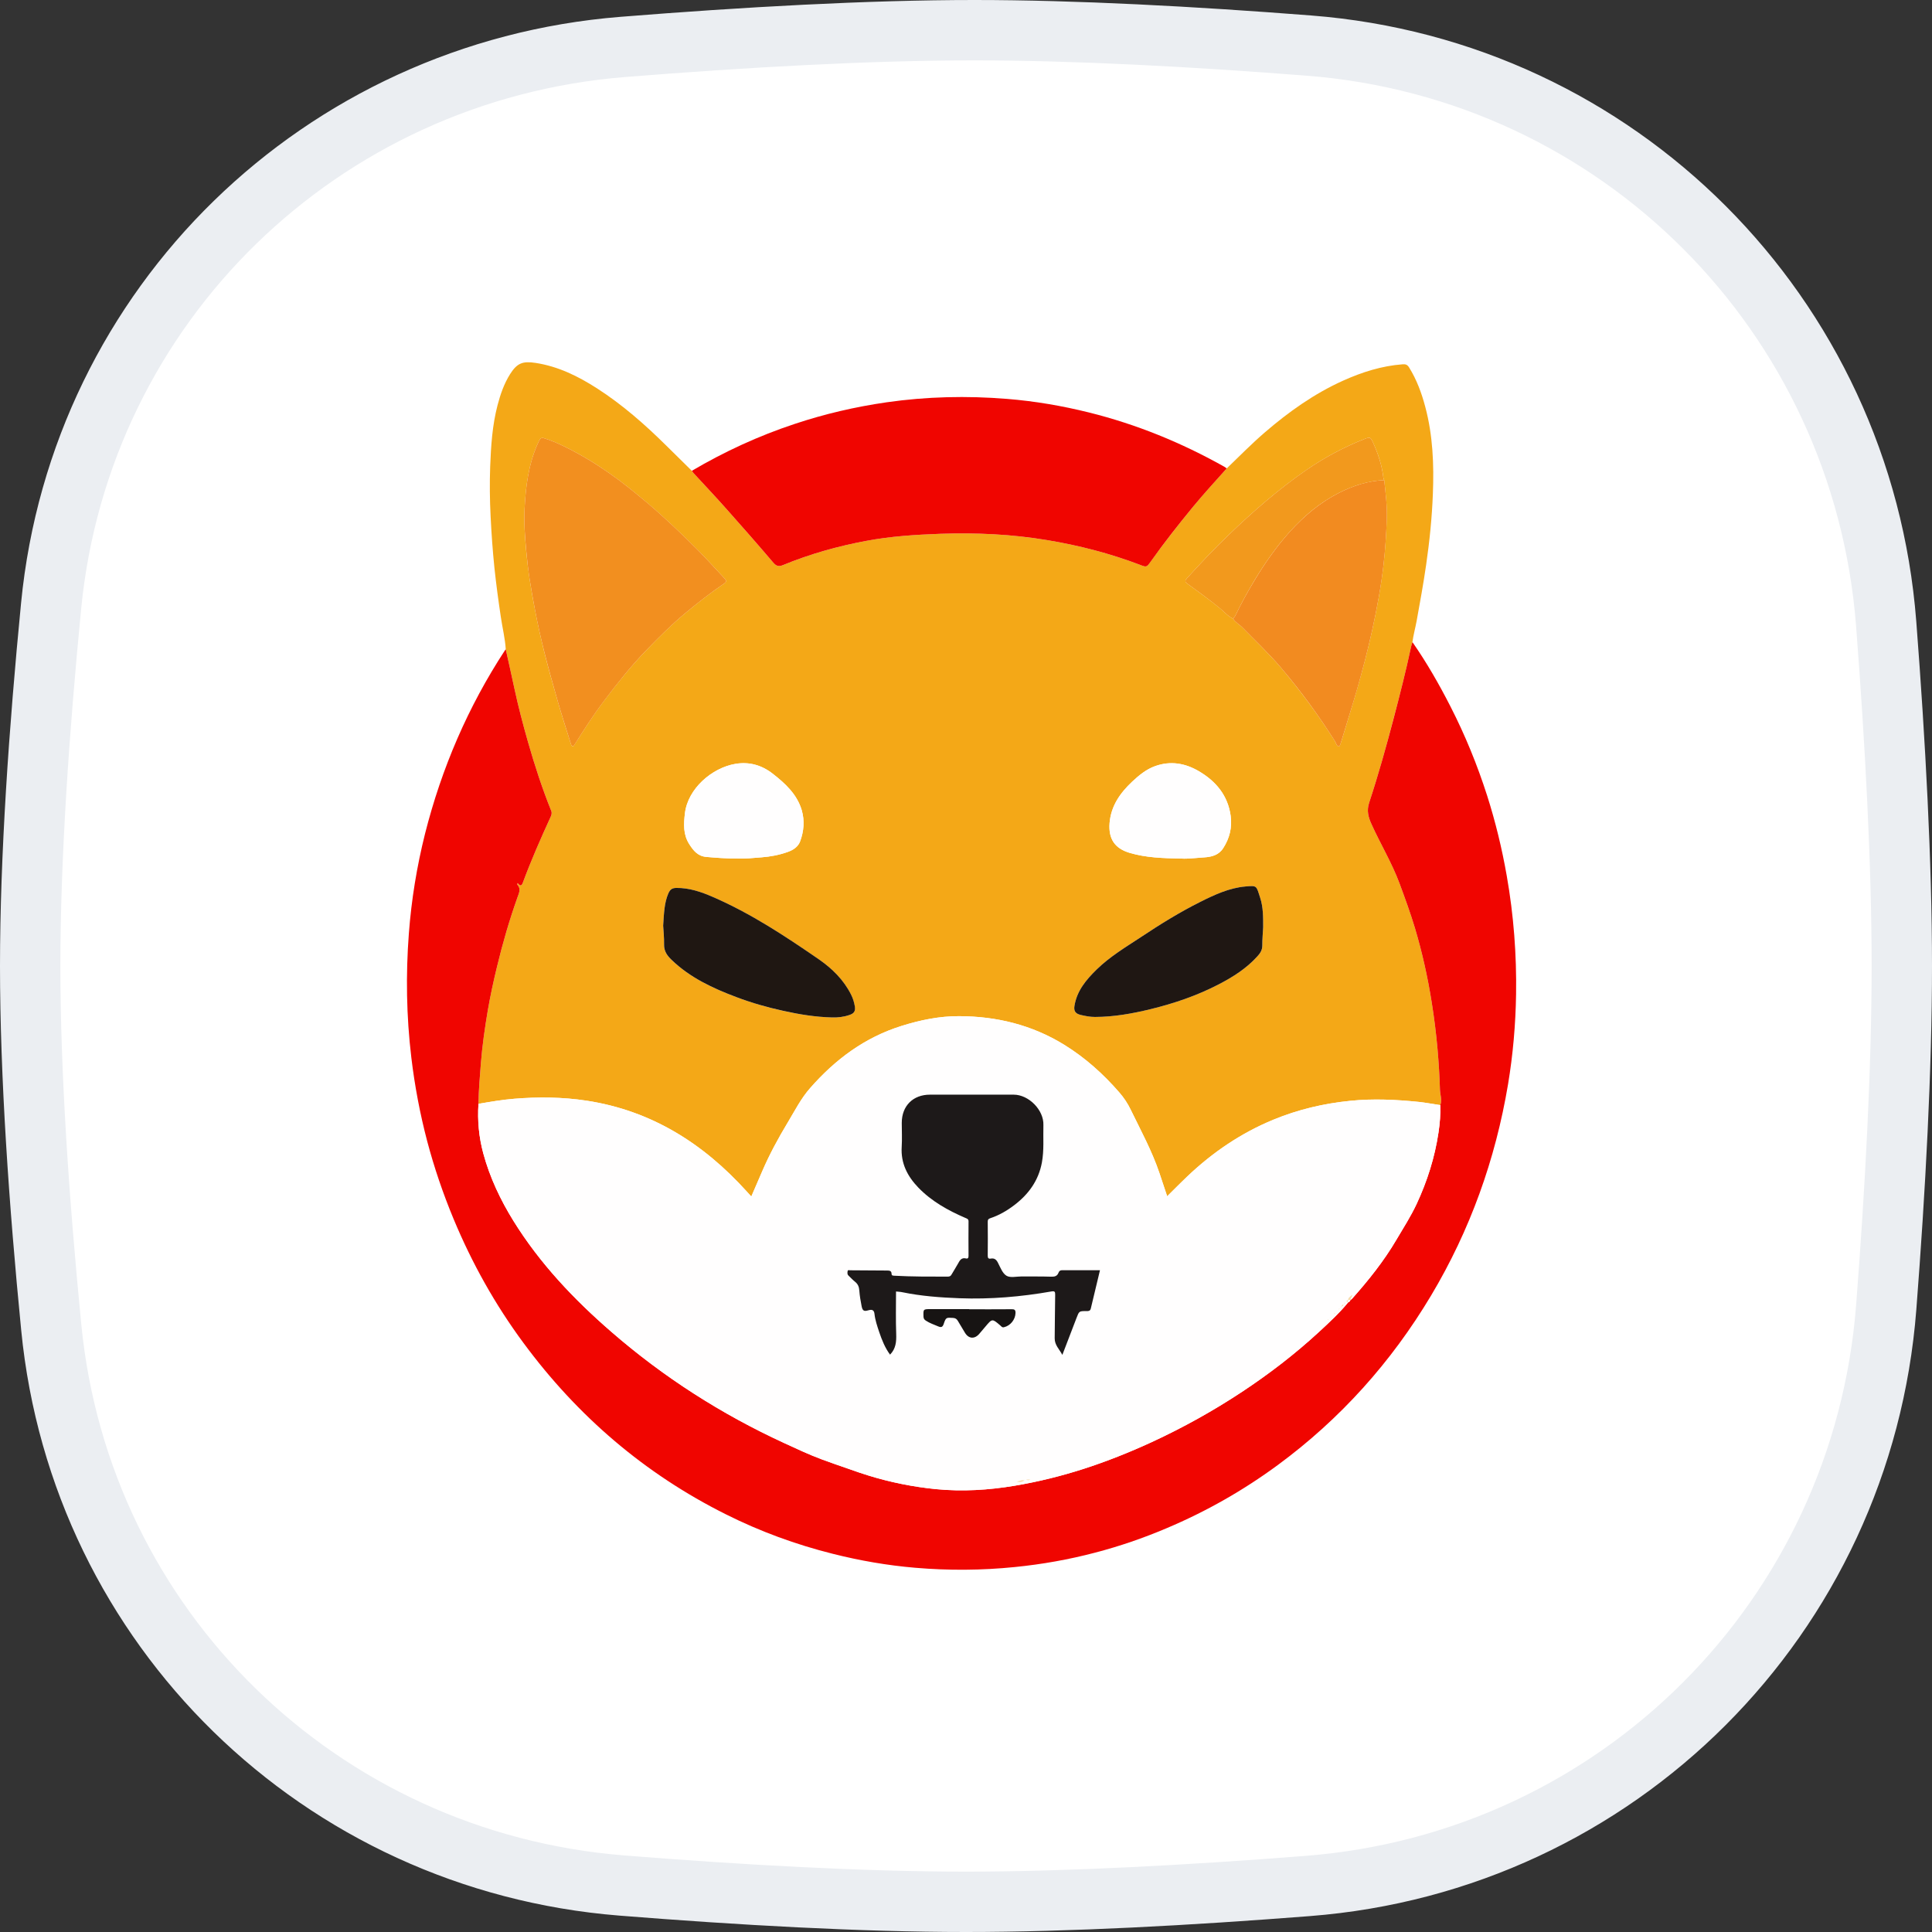 <svg width="32" height="32" viewBox="0 0 32 32" fill="none" xmlns="http://www.w3.org/2000/svg">
<rect x="0" y="0" width="32" height="32" fill="#333333" stroke="none"/>
<path d="M0.847 10.033C1.334 5.048 5.318 1.177 10.318 0.777C12.332 0.616 14.389 0.5 16.138 0.5C17.806 0.5 19.755 0.605 21.679 0.755C26.805 1.153 30.845 5.203 31.241 10.33C31.392 12.297 31.5 14.294 31.5 16C31.5 17.701 31.393 19.69 31.242 21.651C30.846 26.787 26.794 30.839 21.658 31.238C19.688 31.392 17.694 31.5 16 31.5C14.276 31.5 12.265 31.387 10.297 31.23C5.307 30.831 1.336 26.963 0.849 21.986C0.646 19.918 0.5 17.798 0.5 16C0.5 14.208 0.646 12.096 0.847 10.033Z" fill="white" stroke="#EBEEF2"/>
<path d="M12.205 14.219C12.329 14.227 12.471 14.211 12.613 14.2C12.761 14.189 12.909 14.161 13.05 14.11C13.137 14.079 13.217 14.027 13.252 13.937C13.315 13.769 13.329 13.593 13.28 13.422C13.202 13.157 13.008 12.978 12.797 12.814C12.614 12.671 12.406 12.614 12.18 12.652C11.79 12.718 11.392 13.064 11.344 13.471C11.323 13.65 11.313 13.821 11.416 13.982C11.486 14.091 11.558 14.182 11.701 14.193C11.863 14.207 12.024 14.221 12.205 14.219ZM19.579 14.221C19.667 14.227 19.806 14.21 19.945 14.201C20.069 14.193 20.186 14.165 20.261 14.047C20.367 13.882 20.41 13.704 20.383 13.512C20.337 13.175 20.14 12.94 19.856 12.773C19.629 12.64 19.386 12.598 19.131 12.69C18.983 12.743 18.863 12.843 18.751 12.948C18.553 13.135 18.401 13.349 18.378 13.634C18.358 13.896 18.464 14.053 18.712 14.127C18.978 14.205 19.252 14.215 19.579 14.221ZM20.922 15.358C20.922 15.193 20.924 15.027 20.872 14.869C20.807 14.668 20.824 14.666 20.627 14.683C20.357 14.707 20.116 14.821 19.877 14.94C19.539 15.109 19.218 15.308 18.904 15.517C18.649 15.685 18.385 15.842 18.165 16.057C17.991 16.227 17.835 16.411 17.796 16.664C17.784 16.742 17.81 16.789 17.894 16.809C17.974 16.828 18.054 16.844 18.137 16.844C18.451 16.843 18.757 16.788 19.06 16.714C19.449 16.619 19.827 16.49 20.184 16.305C20.421 16.182 20.645 16.041 20.827 15.84C20.874 15.788 20.91 15.734 20.909 15.657C20.907 15.558 20.917 15.458 20.922 15.358ZM10.984 15.332C10.987 15.403 11.001 15.523 10.998 15.642C10.995 15.754 11.05 15.828 11.123 15.899C11.43 16.194 11.805 16.368 12.195 16.515C12.449 16.611 12.709 16.685 12.974 16.744C13.24 16.802 13.507 16.845 13.78 16.852C13.877 16.855 13.973 16.844 14.067 16.812C14.146 16.786 14.171 16.747 14.158 16.669C14.147 16.599 14.126 16.534 14.094 16.471C13.973 16.229 13.785 16.044 13.567 15.893C13.005 15.505 12.434 15.128 11.804 14.855C11.612 14.772 11.415 14.704 11.2 14.707C11.127 14.708 11.095 14.738 11.069 14.8C11.003 14.955 10.998 15.119 10.984 15.332ZM9.001 7.255C8.955 7.248 8.945 7.262 8.904 7.354C8.751 7.698 8.707 8.064 8.688 8.434C8.676 8.663 8.695 8.892 8.715 9.12C8.729 9.278 8.748 9.435 8.772 9.592C8.798 9.766 8.829 9.939 8.863 10.112C8.907 10.341 8.957 10.568 9.013 10.793C9.084 11.075 9.162 11.354 9.243 11.633C9.309 11.864 9.384 12.093 9.456 12.322C9.461 12.338 9.467 12.358 9.489 12.358C9.507 12.358 9.512 12.341 9.519 12.328C9.675 12.082 9.831 11.837 10.007 11.605C10.226 11.315 10.452 11.031 10.705 10.77C10.909 10.559 11.117 10.35 11.343 10.162C11.553 9.987 11.768 9.818 11.995 9.665C12.036 9.637 12.034 9.616 12.003 9.583C11.851 9.422 11.704 9.256 11.547 9.1C11.282 8.836 11.014 8.577 10.728 8.336C10.521 8.161 10.311 7.99 10.089 7.835C9.857 7.673 9.615 7.527 9.361 7.402C9.244 7.344 9.122 7.291 9.001 7.255ZM20.424 10.247C20.46 10.309 20.526 10.34 20.575 10.39C20.79 10.611 21.015 10.822 21.216 11.058C21.375 11.246 21.527 11.439 21.674 11.637C21.828 11.845 21.973 12.059 22.111 12.277C22.131 12.309 22.136 12.36 22.179 12.363C22.19 12.364 22.21 12.302 22.22 12.268C22.305 11.982 22.397 11.699 22.478 11.413C22.571 11.089 22.657 10.762 22.729 10.433C22.808 10.072 22.875 9.71 22.917 9.342C22.944 9.097 22.96 8.852 22.969 8.607C22.978 8.389 22.95 8.171 22.927 7.953C22.922 7.939 22.915 7.926 22.913 7.911C22.89 7.707 22.826 7.514 22.741 7.328C22.699 7.236 22.69 7.235 22.593 7.274C22.257 7.407 21.939 7.577 21.643 7.781C21.177 8.102 20.752 8.473 20.345 8.865C20.108 9.093 19.882 9.332 19.661 9.576C19.628 9.613 19.62 9.634 19.668 9.669C19.848 9.801 20.03 9.931 20.204 10.073C20.276 10.131 20.336 10.207 20.424 10.247ZM20.319 7.758C20.527 7.558 20.729 7.352 20.948 7.163C21.345 6.821 21.769 6.519 22.25 6.303C22.562 6.163 22.886 6.06 23.231 6.034C23.28 6.03 23.31 6.039 23.339 6.086C23.465 6.289 23.546 6.509 23.607 6.739C23.733 7.211 23.752 7.693 23.733 8.177C23.718 8.573 23.678 8.966 23.621 9.358C23.576 9.669 23.52 9.977 23.464 10.285C23.442 10.402 23.41 10.518 23.394 10.636C23.387 10.66 23.379 10.683 23.373 10.707C23.288 11.109 23.186 11.506 23.081 11.903C22.959 12.37 22.829 12.836 22.678 13.294C22.633 13.429 22.663 13.532 22.715 13.648C22.864 13.979 23.054 14.291 23.181 14.633C23.271 14.876 23.36 15.12 23.435 15.368C23.556 15.774 23.648 16.186 23.714 16.604C23.755 16.86 23.787 17.117 23.81 17.375C23.829 17.598 23.844 17.822 23.85 18.046C23.853 18.132 23.888 18.218 23.856 18.304C23.74 18.287 23.625 18.265 23.508 18.252C23.128 18.213 22.749 18.194 22.366 18.233C21.923 18.277 21.497 18.378 21.088 18.547C20.556 18.767 20.086 19.086 19.669 19.482C19.556 19.589 19.447 19.701 19.332 19.814C19.288 19.681 19.245 19.554 19.203 19.427C19.08 19.063 18.896 18.726 18.729 18.382C18.679 18.278 18.616 18.182 18.54 18.095C18.274 17.788 17.974 17.519 17.627 17.305C17.092 16.975 16.504 16.832 15.882 16.831C15.559 16.83 15.243 16.895 14.934 16.992C14.325 17.182 13.836 17.546 13.419 18.022C13.266 18.195 13.165 18.397 13.048 18.591C12.89 18.853 12.745 19.121 12.624 19.403C12.565 19.539 12.506 19.675 12.444 19.818C12.415 19.786 12.392 19.76 12.369 19.735C11.651 18.941 10.793 18.396 9.718 18.231C9.318 18.17 8.918 18.166 8.516 18.199C8.318 18.215 8.121 18.249 7.925 18.283C7.928 18.058 7.947 17.835 7.965 17.611C7.988 17.318 8.03 17.028 8.079 16.738C8.121 16.494 8.174 16.25 8.233 16.008C8.326 15.621 8.437 15.239 8.571 14.863C8.596 14.792 8.634 14.721 8.567 14.65C8.565 14.648 8.571 14.639 8.574 14.626C8.618 14.684 8.641 14.674 8.663 14.612C8.798 14.247 8.955 13.891 9.117 13.537C9.134 13.502 9.145 13.468 9.13 13.43C8.98 13.058 8.856 12.677 8.746 12.292C8.662 11.998 8.584 11.702 8.52 11.403C8.474 11.187 8.425 10.971 8.377 10.755C8.366 10.576 8.322 10.401 8.296 10.224C8.255 9.951 8.218 9.678 8.189 9.403C8.16 9.121 8.14 8.838 8.126 8.554C8.112 8.277 8.109 8.001 8.119 7.724C8.132 7.384 8.154 7.043 8.241 6.711C8.288 6.531 8.349 6.355 8.449 6.196C8.565 6.013 8.658 5.978 8.872 6.011C9.247 6.069 9.577 6.232 9.891 6.434C10.309 6.703 10.681 7.03 11.034 7.379C11.175 7.519 11.317 7.658 11.459 7.798C11.467 7.81 11.475 7.823 11.485 7.834C11.67 8.036 11.858 8.235 12.041 8.44C12.299 8.731 12.556 9.023 12.808 9.319C12.859 9.379 12.9 9.388 12.97 9.36C13.414 9.176 13.874 9.047 14.345 8.959C14.752 8.882 15.165 8.856 15.578 8.841C16.17 8.821 16.76 8.848 17.345 8.946C17.869 9.033 18.382 9.165 18.879 9.354C18.991 9.397 18.99 9.399 19.062 9.297C19.282 8.988 19.517 8.691 19.757 8.398C19.937 8.178 20.129 7.969 20.319 7.758Z" fill="#F4A817"/>
<path d="M23.856 18.304C23.888 18.218 23.853 18.132 23.85 18.046C23.844 17.822 23.829 17.598 23.81 17.375C23.787 17.117 23.755 16.86 23.714 16.604C23.648 16.186 23.556 15.774 23.435 15.368C23.36 15.12 23.271 14.876 23.181 14.633C23.054 14.291 22.864 13.979 22.715 13.648C22.663 13.532 22.634 13.428 22.678 13.294C22.829 12.836 22.959 12.37 23.082 11.903C23.186 11.506 23.288 11.109 23.373 10.707C23.379 10.683 23.387 10.66 23.395 10.636C23.631 10.975 23.836 11.333 24.024 11.701C24.267 12.176 24.468 12.668 24.631 13.176C24.77 13.612 24.878 14.057 24.957 14.509C25.071 15.158 25.121 15.812 25.111 16.469C25.103 16.969 25.06 17.466 24.978 17.959C24.769 19.205 24.35 20.375 23.702 21.46C23.043 22.562 22.201 23.502 21.165 24.265C20.591 24.687 19.977 25.036 19.32 25.313C18.936 25.476 18.543 25.611 18.141 25.716C17.704 25.831 17.26 25.91 16.81 25.955C16.259 26.011 15.708 26.014 15.157 25.967C14.697 25.928 14.243 25.849 13.794 25.736C13.18 25.582 12.59 25.366 12.025 25.083C10.677 24.41 9.565 23.455 8.671 22.244C8.2 21.607 7.816 20.92 7.512 20.188C7.338 19.769 7.192 19.341 7.076 18.903C6.956 18.447 6.869 17.985 6.813 17.517C6.731 16.832 6.72 16.147 6.772 15.461C6.814 14.903 6.904 14.352 7.04 13.809C7.315 12.722 7.752 11.705 8.367 10.766C8.37 10.762 8.374 10.758 8.377 10.755C8.425 10.971 8.474 11.187 8.52 11.403C8.584 11.702 8.662 11.998 8.746 12.292C8.856 12.677 8.98 13.058 9.13 13.43C9.145 13.468 9.134 13.502 9.117 13.537C8.955 13.891 8.798 14.247 8.663 14.612C8.641 14.674 8.618 14.684 8.574 14.626C8.571 14.639 8.565 14.648 8.567 14.65C8.634 14.72 8.596 14.792 8.571 14.863C8.437 15.239 8.326 15.621 8.233 16.008C8.174 16.25 8.121 16.494 8.079 16.738C8.03 17.028 7.988 17.318 7.965 17.611C7.947 17.835 7.928 18.058 7.925 18.282C7.907 18.561 7.932 18.835 8.005 19.105C8.114 19.503 8.288 19.873 8.505 20.223C8.942 20.927 9.505 21.521 10.128 22.061C10.993 22.812 11.949 23.423 12.99 23.902C13.194 23.996 13.397 24.092 13.609 24.171C13.766 24.229 13.922 24.283 14.079 24.337C14.177 24.371 14.276 24.407 14.376 24.437C14.744 24.551 15.121 24.627 15.505 24.665C15.941 24.707 16.375 24.681 16.808 24.608C17.196 24.543 17.576 24.449 17.949 24.329C18.333 24.205 18.709 24.055 19.076 23.886C19.595 23.646 20.094 23.369 20.571 23.054C21.021 22.756 21.449 22.428 21.846 22.062C22.015 21.905 22.185 21.749 22.332 21.569C22.351 21.566 22.359 21.551 22.366 21.535L22.371 21.535L22.372 21.53C22.38 21.524 22.389 21.518 22.395 21.511C22.667 21.206 22.921 20.888 23.129 20.534C23.245 20.338 23.368 20.146 23.465 19.94C23.64 19.563 23.765 19.17 23.826 18.758C23.849 18.607 23.861 18.456 23.856 18.304Z" fill="#F00500"/>
<path d="M20.319 7.758C20.13 7.969 19.938 8.178 19.757 8.398C19.517 8.691 19.282 8.987 19.063 9.297C18.99 9.399 18.991 9.397 18.879 9.354C18.382 9.165 17.869 9.033 17.345 8.946C16.76 8.848 16.171 8.821 15.579 8.841C15.165 8.856 14.752 8.882 14.345 8.959C13.874 9.047 13.414 9.176 12.971 9.359C12.901 9.388 12.859 9.379 12.808 9.319C12.556 9.023 12.3 8.731 12.041 8.44C11.859 8.235 11.671 8.036 11.485 7.834C11.476 7.823 11.468 7.81 11.459 7.798C11.999 7.48 12.566 7.219 13.161 7.022C13.658 6.856 14.167 6.738 14.687 6.663C15.35 6.568 16.015 6.553 16.681 6.607C17.139 6.644 17.59 6.721 18.037 6.832C18.825 7.028 19.569 7.332 20.276 7.729C20.291 7.738 20.305 7.748 20.319 7.758Z" fill="#F00500"/>
<path d="M22.02 21.83L22.022 21.826L22.018 21.826L22.02 21.83ZM22.065 21.785L22.067 21.782L22.063 21.781L22.065 21.785ZM22.14 21.718L22.137 21.722L22.142 21.723L22.14 21.718ZM22.002 21.854C22 21.853 21.998 21.851 21.996 21.852C21.989 21.854 21.988 21.858 21.995 21.861C21.997 21.861 22 21.86 22.002 21.859C22.003 21.858 22.002 21.856 22.002 21.854ZM17.065 24.506H16.996C17.023 24.522 17.043 24.517 17.065 24.506ZM16.841 24.539C16.895 24.555 16.93 24.543 16.97 24.522C16.923 24.507 16.891 24.533 16.841 24.539ZM16.054 21.686V21.683C15.841 21.683 15.629 21.683 15.417 21.683C15.29 21.683 15.291 21.683 15.296 21.811C15.297 21.845 15.313 21.86 15.337 21.876C15.399 21.917 15.471 21.939 15.539 21.969C15.586 21.989 15.612 21.985 15.631 21.928C15.668 21.818 15.672 21.822 15.789 21.829C15.827 21.832 15.847 21.849 15.865 21.878C15.904 21.944 15.943 22.01 15.983 22.075C16.044 22.177 16.144 22.183 16.222 22.091C16.255 22.051 16.289 22.011 16.322 21.971C16.434 21.839 16.434 21.839 16.566 21.952C16.584 21.967 16.597 21.991 16.628 21.984C16.736 21.958 16.817 21.855 16.82 21.748C16.822 21.691 16.798 21.685 16.75 21.685C16.518 21.687 16.286 21.686 16.054 21.686ZM18.219 21.039C18.006 21.039 17.797 21.04 17.587 21.039C17.557 21.039 17.54 21.058 17.532 21.081C17.51 21.136 17.472 21.147 17.416 21.146C17.251 21.141 17.086 21.144 16.921 21.142C16.837 21.142 16.736 21.168 16.672 21.131C16.605 21.092 16.57 20.994 16.531 20.917C16.503 20.863 16.471 20.836 16.411 20.846C16.373 20.853 16.36 20.839 16.36 20.798C16.362 20.611 16.362 20.424 16.36 20.236C16.36 20.204 16.368 20.188 16.401 20.178C16.546 20.13 16.677 20.054 16.798 19.962C17.036 19.782 17.202 19.553 17.257 19.255C17.295 19.049 17.276 18.841 17.283 18.635C17.291 18.386 17.039 18.131 16.79 18.131C16.328 18.13 15.866 18.13 15.404 18.131C15.122 18.131 14.936 18.317 14.936 18.599C14.936 18.731 14.943 18.864 14.935 18.996C14.919 19.267 15.03 19.483 15.212 19.671C15.431 19.898 15.701 20.048 15.988 20.172C16.016 20.184 16.043 20.189 16.042 20.23C16.04 20.42 16.041 20.61 16.042 20.8C16.042 20.829 16.035 20.852 16.001 20.844C15.925 20.825 15.898 20.875 15.868 20.929C15.835 20.99 15.796 21.048 15.762 21.108C15.747 21.136 15.729 21.145 15.697 21.145C15.402 21.145 15.108 21.146 14.813 21.13C14.79 21.128 14.768 21.13 14.767 21.097C14.766 21.05 14.735 21.044 14.697 21.044C14.492 21.043 14.287 21.041 14.082 21.04C14.067 21.04 14.044 21.029 14.04 21.055C14.036 21.079 14.031 21.105 14.052 21.126C14.088 21.16 14.122 21.198 14.161 21.229C14.209 21.267 14.229 21.313 14.233 21.376C14.239 21.462 14.254 21.548 14.271 21.634C14.285 21.704 14.306 21.726 14.377 21.704C14.423 21.69 14.476 21.683 14.484 21.76C14.495 21.864 14.529 21.963 14.562 22.062C14.607 22.195 14.659 22.325 14.743 22.437C14.839 22.338 14.848 22.222 14.844 22.096C14.836 21.862 14.841 21.627 14.841 21.391C14.875 21.395 14.913 21.396 14.949 21.404C15.26 21.468 15.576 21.491 15.893 21.503C16.403 21.522 16.91 21.479 17.412 21.391C17.469 21.381 17.479 21.394 17.477 21.448C17.472 21.688 17.473 21.927 17.47 22.167C17.468 22.278 17.545 22.346 17.596 22.441C17.677 22.228 17.754 22.03 17.83 21.831C17.874 21.717 17.873 21.715 17.994 21.716C18.029 21.716 18.057 21.716 18.067 21.674C18.116 21.464 18.167 21.255 18.219 21.039ZM22.268 21.595C22.272 21.59 22.276 21.585 22.28 21.58C22.277 21.578 22.275 21.577 22.272 21.575C22.27 21.581 22.268 21.587 22.266 21.593C22.261 21.598 22.256 21.604 22.252 21.609C22.231 21.608 22.221 21.619 22.222 21.639C22.216 21.641 22.21 21.642 22.203 21.644C22.205 21.646 22.207 21.649 22.209 21.652C22.213 21.648 22.218 21.643 22.222 21.639C22.237 21.634 22.247 21.624 22.252 21.609C22.257 21.605 22.263 21.6 22.268 21.595ZM22.178 21.685C22.183 21.683 22.192 21.682 22.183 21.674C22.18 21.677 22.178 21.68 22.176 21.683C22.174 21.686 22.172 21.689 22.169 21.691C22.172 21.689 22.175 21.687 22.178 21.685ZM22.104 21.761C22.107 21.758 22.112 21.753 22.112 21.753C22.105 21.744 22.102 21.751 22.099 21.757C22.098 21.76 22.096 21.763 22.094 21.766C22.097 21.765 22.101 21.763 22.104 21.761ZM22.331 21.57C22.185 21.749 22.015 21.905 21.845 22.062C21.448 22.428 21.021 22.756 20.57 23.054C20.093 23.369 19.595 23.646 19.076 23.886C18.708 24.055 18.333 24.205 17.948 24.329C17.575 24.449 17.195 24.543 16.808 24.608C16.375 24.681 15.94 24.707 15.504 24.665C15.121 24.627 14.744 24.551 14.376 24.437C14.276 24.407 14.177 24.371 14.079 24.337C13.922 24.283 13.765 24.229 13.609 24.171C13.397 24.092 13.194 23.996 12.989 23.902C11.949 23.423 10.993 22.812 10.128 22.061C9.505 21.521 8.942 20.927 8.505 20.223C8.288 19.873 8.113 19.504 8.005 19.105C7.932 18.835 7.906 18.561 7.925 18.283C8.121 18.249 8.317 18.215 8.516 18.199C8.918 18.166 9.317 18.17 9.718 18.231C10.793 18.396 11.651 18.941 12.368 19.735C12.392 19.76 12.415 19.786 12.444 19.818C12.506 19.675 12.565 19.539 12.623 19.403C12.744 19.121 12.89 18.853 13.048 18.591C13.165 18.397 13.266 18.195 13.418 18.022C13.835 17.546 14.325 17.182 14.934 16.992C15.243 16.895 15.559 16.83 15.881 16.831C16.504 16.832 17.092 16.975 17.627 17.305C17.973 17.519 18.273 17.788 18.54 18.095C18.616 18.182 18.679 18.278 18.729 18.382C18.896 18.726 19.08 19.063 19.203 19.427C19.245 19.554 19.287 19.681 19.332 19.814C19.447 19.701 19.555 19.589 19.669 19.482C20.086 19.086 20.556 18.767 21.088 18.547C21.497 18.378 21.923 18.277 22.365 18.233C22.749 18.194 23.128 18.213 23.508 18.252C23.624 18.265 23.74 18.287 23.855 18.304C23.861 18.457 23.849 18.607 23.826 18.758C23.764 19.17 23.64 19.563 23.464 19.94C23.368 20.146 23.245 20.338 23.129 20.534C22.921 20.888 22.666 21.206 22.395 21.511C22.388 21.518 22.38 21.524 22.372 21.53C22.36 21.499 22.4 21.482 22.396 21.447C22.365 21.475 22.33 21.492 22.327 21.535L22.327 21.534C22.319 21.538 22.305 21.54 22.303 21.545C22.299 21.563 22.317 21.56 22.327 21.564L22.331 21.57Z" fill="#FFFEFE"/>
<path d="M9.001 7.255C9.123 7.291 9.244 7.344 9.361 7.402C9.615 7.527 9.857 7.673 10.089 7.835C10.312 7.99 10.521 8.161 10.729 8.336C11.014 8.577 11.283 8.836 11.547 9.099C11.704 9.256 11.851 9.422 12.003 9.583C12.034 9.616 12.037 9.637 11.995 9.665C11.768 9.818 11.554 9.987 11.343 10.162C11.117 10.35 10.91 10.559 10.705 10.77C10.452 11.031 10.227 11.315 10.008 11.605C9.832 11.837 9.675 12.082 9.52 12.328C9.512 12.341 9.508 12.357 9.489 12.357C9.467 12.357 9.461 12.338 9.456 12.322C9.385 12.093 9.31 11.864 9.243 11.633C9.163 11.354 9.085 11.075 9.014 10.793C8.957 10.568 8.907 10.341 8.863 10.112C8.83 9.939 8.799 9.766 8.772 9.592C8.748 9.435 8.73 9.278 8.716 9.12C8.696 8.892 8.676 8.663 8.688 8.434C8.707 8.064 8.751 7.698 8.904 7.354C8.945 7.262 8.955 7.248 9.001 7.255Z" fill="#F28F1F"/>
<path d="M22.927 7.953C22.951 8.171 22.978 8.389 22.97 8.607C22.96 8.852 22.945 9.097 22.917 9.342C22.876 9.71 22.808 10.072 22.729 10.433C22.657 10.762 22.571 11.089 22.479 11.413C22.397 11.699 22.305 11.982 22.22 12.267C22.21 12.302 22.191 12.364 22.179 12.363C22.136 12.36 22.132 12.309 22.111 12.277C21.973 12.059 21.828 11.845 21.674 11.636C21.528 11.439 21.376 11.246 21.216 11.058C21.016 10.822 20.79 10.611 20.575 10.39C20.526 10.34 20.46 10.309 20.424 10.247C20.437 10.229 20.454 10.213 20.463 10.193C20.558 9.994 20.665 9.801 20.779 9.612C20.951 9.326 21.142 9.053 21.365 8.805C21.6 8.546 21.865 8.321 22.18 8.162C22.415 8.044 22.661 7.962 22.927 7.953Z" fill="#F28B20"/>
<path d="M10.984 15.332C10.998 15.119 11.003 14.955 11.069 14.8C11.096 14.738 11.127 14.708 11.2 14.707C11.415 14.704 11.613 14.772 11.804 14.855C12.435 15.128 13.005 15.505 13.568 15.893C13.785 16.044 13.973 16.229 14.095 16.471C14.127 16.534 14.147 16.599 14.159 16.669C14.171 16.747 14.147 16.786 14.067 16.812C13.974 16.844 13.877 16.855 13.78 16.852C13.508 16.845 13.241 16.802 12.975 16.743C12.71 16.685 12.45 16.611 12.196 16.515C11.806 16.368 11.43 16.194 11.124 15.899C11.05 15.828 10.996 15.754 10.999 15.642C11.001 15.523 10.988 15.403 10.984 15.332Z" fill="#1F1712"/>
<path d="M20.922 15.358C20.917 15.458 20.907 15.557 20.908 15.657C20.909 15.734 20.874 15.788 20.826 15.84C20.645 16.041 20.421 16.182 20.184 16.305C19.827 16.49 19.449 16.619 19.06 16.714C18.757 16.788 18.451 16.843 18.137 16.844C18.054 16.844 17.974 16.828 17.894 16.809C17.81 16.788 17.784 16.742 17.796 16.664C17.835 16.411 17.991 16.227 18.165 16.057C18.385 15.842 18.649 15.685 18.904 15.517C19.218 15.308 19.539 15.109 19.877 14.94C20.115 14.821 20.357 14.707 20.627 14.683C20.824 14.666 20.807 14.668 20.872 14.869C20.924 15.027 20.922 15.193 20.922 15.358Z" fill="#1F1713"/>
<path d="M22.926 7.953C22.661 7.963 22.415 8.044 22.18 8.162C21.864 8.321 21.599 8.546 21.365 8.805C21.141 9.053 20.951 9.326 20.778 9.612C20.665 9.801 20.558 9.994 20.463 10.193C20.454 10.213 20.437 10.229 20.423 10.247C20.336 10.207 20.276 10.131 20.203 10.073C20.03 9.931 19.848 9.801 19.668 9.669C19.619 9.634 19.628 9.613 19.661 9.576C19.882 9.332 20.108 9.093 20.345 8.865C20.752 8.473 21.177 8.102 21.642 7.781C21.939 7.577 22.257 7.407 22.593 7.274C22.689 7.235 22.699 7.236 22.741 7.328C22.826 7.514 22.889 7.707 22.913 7.911C22.914 7.926 22.922 7.939 22.926 7.953Z" fill="#F2991D"/>
<path d="M19.579 14.221C19.252 14.215 18.979 14.205 18.712 14.126C18.464 14.053 18.358 13.895 18.378 13.633C18.401 13.348 18.553 13.135 18.751 12.948C18.864 12.843 18.983 12.743 19.131 12.69C19.386 12.598 19.629 12.64 19.856 12.773C20.14 12.939 20.337 13.175 20.384 13.511C20.41 13.703 20.367 13.882 20.261 14.047C20.186 14.164 20.069 14.193 19.945 14.201C19.806 14.21 19.667 14.227 19.579 14.221Z" fill="#FFFEFE"/>
<path d="M12.206 14.219C12.025 14.221 11.864 14.207 11.702 14.194C11.559 14.182 11.486 14.091 11.417 13.982C11.314 13.821 11.324 13.65 11.345 13.471C11.393 13.064 11.79 12.718 12.181 12.652C12.407 12.614 12.614 12.671 12.798 12.814C13.008 12.978 13.203 13.157 13.28 13.422C13.329 13.593 13.315 13.769 13.252 13.937C13.218 14.028 13.137 14.079 13.05 14.11C12.909 14.161 12.762 14.189 12.613 14.2C12.472 14.211 12.33 14.227 12.206 14.219Z" fill="#FFFEFE"/>
<path d="M22.327 21.534C22.331 21.492 22.366 21.475 22.396 21.447C22.4 21.482 22.36 21.499 22.372 21.53C22.372 21.53 22.371 21.535 22.371 21.535L22.366 21.535C22.353 21.535 22.34 21.535 22.327 21.534Z" fill="#F6D9A7"/>
<path d="M22.327 21.535C22.34 21.535 22.353 21.535 22.366 21.535C22.359 21.551 22.351 21.566 22.332 21.57C22.332 21.57 22.327 21.564 22.327 21.564C22.327 21.554 22.328 21.544 22.328 21.534L22.327 21.535Z" fill="#FFFEFE"/>
<path d="M18.219 21.039C18.167 21.255 18.116 21.464 18.067 21.674C18.056 21.716 18.029 21.716 17.994 21.716C17.873 21.715 17.874 21.716 17.83 21.831C17.754 22.03 17.677 22.228 17.596 22.441C17.545 22.346 17.468 22.278 17.469 22.167C17.473 21.927 17.472 21.688 17.477 21.448C17.478 21.393 17.469 21.381 17.412 21.391C16.91 21.479 16.403 21.522 15.893 21.503C15.576 21.491 15.26 21.468 14.949 21.404C14.913 21.396 14.875 21.395 14.841 21.391C14.841 21.627 14.835 21.861 14.844 22.096C14.848 22.222 14.839 22.338 14.742 22.437C14.659 22.325 14.607 22.195 14.562 22.062C14.529 21.963 14.495 21.864 14.484 21.76C14.476 21.683 14.423 21.69 14.377 21.704C14.306 21.726 14.285 21.704 14.271 21.634C14.254 21.548 14.239 21.462 14.233 21.375C14.229 21.313 14.209 21.267 14.161 21.229C14.122 21.198 14.088 21.16 14.052 21.126C14.031 21.105 14.036 21.079 14.039 21.055C14.043 21.029 14.067 21.04 14.082 21.04C14.287 21.041 14.492 21.043 14.696 21.044C14.735 21.044 14.766 21.05 14.767 21.097C14.767 21.13 14.79 21.128 14.813 21.13C15.108 21.146 15.402 21.145 15.697 21.145C15.729 21.145 15.747 21.136 15.762 21.108C15.796 21.048 15.835 20.99 15.868 20.929C15.897 20.875 15.925 20.825 16.001 20.844C16.035 20.852 16.042 20.829 16.042 20.799C16.041 20.61 16.04 20.42 16.042 20.23C16.042 20.189 16.016 20.184 15.988 20.172C15.701 20.048 15.431 19.898 15.211 19.671C15.03 19.483 14.918 19.267 14.935 18.996C14.943 18.864 14.936 18.731 14.936 18.599C14.936 18.317 15.122 18.131 15.403 18.131C15.866 18.13 16.328 18.13 16.79 18.131C17.039 18.131 17.291 18.386 17.282 18.635C17.276 18.841 17.295 19.049 17.257 19.255C17.202 19.553 17.036 19.782 16.798 19.962C16.677 20.054 16.546 20.13 16.401 20.178C16.368 20.188 16.36 20.204 16.36 20.236C16.362 20.424 16.362 20.611 16.36 20.798C16.36 20.839 16.373 20.853 16.411 20.846C16.471 20.836 16.503 20.863 16.53 20.917C16.57 20.994 16.605 21.092 16.672 21.131C16.735 21.168 16.836 21.142 16.921 21.142C17.086 21.143 17.251 21.141 17.416 21.146C17.472 21.147 17.51 21.136 17.532 21.081C17.54 21.058 17.556 21.039 17.587 21.039C17.797 21.04 18.006 21.039 18.219 21.039Z" fill="#1D1919"/>
<path d="M16.054 21.686C16.286 21.686 16.518 21.687 16.751 21.685C16.799 21.684 16.822 21.691 16.82 21.748C16.817 21.855 16.737 21.958 16.629 21.983C16.597 21.991 16.584 21.967 16.566 21.952C16.434 21.839 16.434 21.839 16.323 21.971C16.289 22.011 16.256 22.051 16.222 22.09C16.144 22.183 16.045 22.177 15.983 22.075C15.943 22.01 15.905 21.944 15.865 21.878C15.848 21.849 15.827 21.832 15.789 21.829C15.672 21.822 15.668 21.818 15.631 21.928C15.612 21.985 15.587 21.989 15.539 21.969C15.471 21.939 15.4 21.917 15.337 21.875C15.314 21.86 15.298 21.845 15.296 21.811C15.292 21.683 15.29 21.683 15.417 21.683C15.63 21.683 15.842 21.683 16.054 21.683V21.686Z" fill="#171413"/>
<path d="M16.841 24.539C16.891 24.533 16.923 24.507 16.97 24.522C16.93 24.543 16.895 24.555 16.841 24.539Z" fill="#F6D9A7"/>
<path d="M17.066 24.506C17.043 24.517 17.023 24.523 16.997 24.506H17.066Z" fill="#F6D9A7"/>
<path d="M22.327 21.534C22.327 21.544 22.327 21.554 22.327 21.564C22.317 21.56 22.299 21.563 22.303 21.545C22.305 21.54 22.319 21.538 22.327 21.534Z" fill="#F6D9A7"/>
<path d="M22.223 21.639C22.222 21.619 22.232 21.608 22.253 21.609L22.253 21.609C22.248 21.624 22.238 21.634 22.223 21.64L22.223 21.639Z" fill="#F6D9A7"/>
<path d="M22.222 21.64C22.217 21.643 22.213 21.648 22.208 21.652C22.206 21.649 22.205 21.646 22.203 21.644C22.209 21.642 22.215 21.641 22.222 21.639L22.222 21.64Z" fill="#F7DDB0"/>
<path d="M22.003 21.854C22.003 21.855 22.004 21.858 22.003 21.859C22.001 21.86 21.998 21.861 21.996 21.861C21.989 21.858 21.99 21.854 21.997 21.852C21.999 21.851 22.001 21.853 22.003 21.854Z" fill="#F7DDB0"/>
<path d="M22.266 21.593C22.268 21.587 22.27 21.581 22.272 21.575C22.274 21.576 22.277 21.578 22.28 21.58C22.276 21.585 22.272 21.59 22.268 21.595L22.266 21.593Z" fill="#F6D9A7"/>
<path d="M22.253 21.609C22.258 21.604 22.262 21.598 22.267 21.593C22.267 21.593 22.269 21.595 22.269 21.595C22.264 21.6 22.259 21.604 22.253 21.609L22.253 21.609Z" fill="#F6D9A7"/>
<path d="M22.176 21.683C22.178 21.68 22.181 21.677 22.183 21.673C22.192 21.682 22.183 21.683 22.178 21.686L22.176 21.683Z" fill="#F7DDB0"/>
<path d="M22.179 21.685C22.176 21.687 22.173 21.689 22.17 21.691C22.172 21.689 22.174 21.686 22.177 21.683C22.177 21.683 22.179 21.685 22.179 21.685Z" fill="#F7DDB0"/>
<path d="M22.14 21.718L22.142 21.723L22.138 21.722L22.14 21.718Z" fill="#F7DDB0"/>
<path d="M22.1 21.756C22.103 21.751 22.105 21.743 22.113 21.753C22.113 21.753 22.107 21.758 22.104 21.761L22.1 21.756Z" fill="#F7DDB0"/>
<path d="M22.105 21.761C22.101 21.763 22.098 21.765 22.095 21.766C22.096 21.763 22.098 21.76 22.1 21.756C22.1 21.756 22.105 21.761 22.105 21.761Z" fill="#F7DDB0"/>
<path d="M22.065 21.785L22.064 21.781L22.068 21.781L22.065 21.785Z" fill="#F7DDB0"/>
<path d="M22.02 21.83L22.019 21.825L22.023 21.826L22.02 21.83Z" fill="#F7DDB0"/>
</svg>
